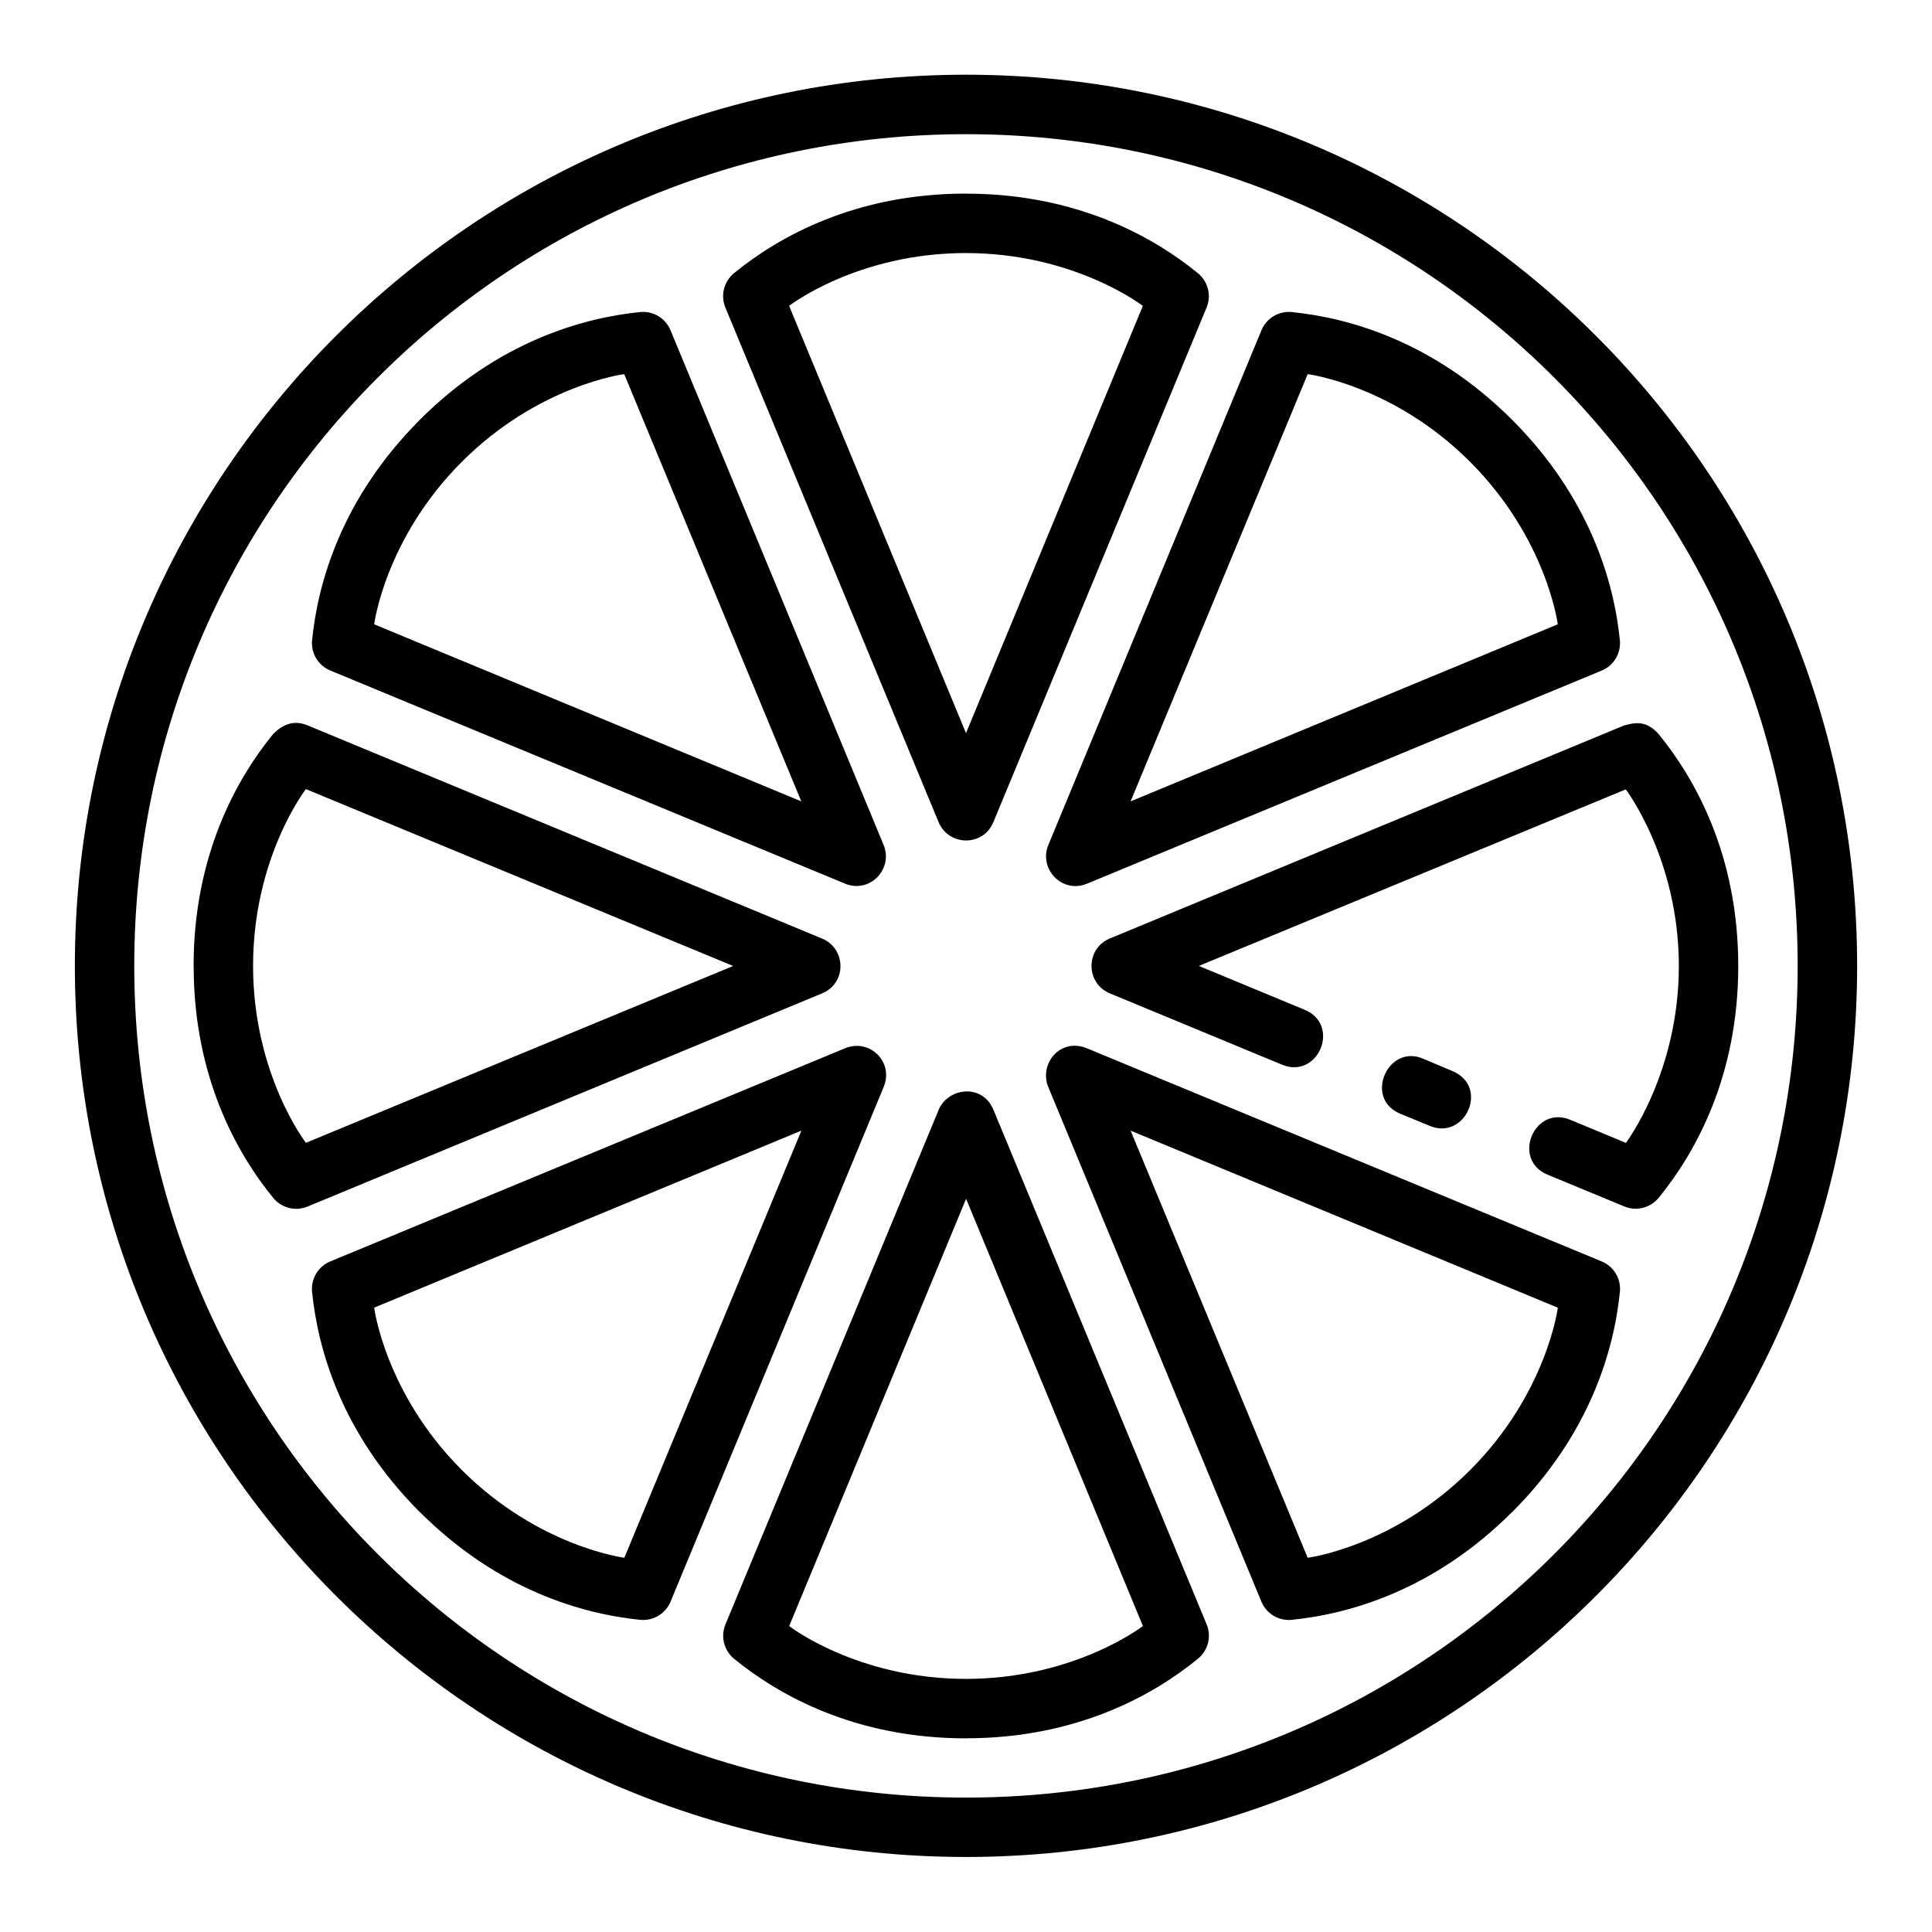 <?xml version="1.0" encoding="UTF-8"?>
<!-- Uploaded to: SVG Repo, www.svgrepo.com, Generator: SVG Repo Mixer Tools -->
<svg fill="#000000" width="800px" height="800px" version="1.1" viewBox="144 144 512 512" xmlns="http://www.w3.org/2000/svg">
 <path d="m400 163.8c-130.34 0-236.16 105.82-236.16 236.16 0 130.34 105.82 236.16 236.16 236.16s236.16-105.82 236.16-236.16c0-130.34-105.83-236.16-236.16-236.16zm0 15.758c121.82 0 220.4 98.574 220.4 220.4 0 121.82-98.574 220.42-220.4 220.42-121.82 0-220.42-98.59-220.42-220.42 0-121.82 98.59-220.4 220.42-220.4zm-0.016 15.746c-29.27 0.004-49.594 11.387-61.469 21.094-2.688 2.207-3.617 5.91-2.277 9.117l56.488 136.33c2.641 6.371 11.777 6.656 14.531 0.016l56.488-136.33c1.34-3.207 0.41-6.91-2.277-9.117-11.875-9.707-32.199-21.09-61.469-21.094v-0.016zm0 15.758c28.816 0.008 46.879 14.008 46.879 14.008l-46.863 113.22-46.879-113.24s18.059-13.992 46.863-13.992zm-86.348 15.637c-15.262 1.531-37.68 7.859-58.379 28.551v0.016c-20.691 20.699-27.02 43.117-28.551 58.379-0.34 3.461 1.625 6.738 4.844 8.055l136.35 56.457c6.641 2.754 12.895-3.898 10.254-10.27l-56.457-136.35c-1.32-3.215-4.594-5.184-8.055-4.844zm172.71 0c-3.461-0.34-6.738 1.629-8.055 4.844l-56.457 136.35c-2.641 6.371 3.613 13.035 10.254 10.285l136.35-56.457c3.219-1.32 5.184-4.598 4.844-8.059-1.531-15.262-7.859-37.695-28.551-58.402-20.699-20.703-43.117-27.027-58.379-28.559zm-176.92 16.453 46.926 113.22-113.19-46.926s2.863-22.684 23.23-43.066c20.367-20.371 43.035-23.23 43.035-23.23zm181.12 0s22.668 2.863 43.035 23.23c20.371 20.379 23.246 43.066 23.246 43.066l-113.21 46.926zm83.902 93.082-136.33 56.473c-6.477 2.688-6.477 11.859 0 14.543l45.465 18.836c9.777 4.211 15.918-10.609 6.027-14.543l-27.906-11.562 113.14-46.785s14.066 18.441 14.066 46.801-14.023 46.879-14.023 46.879l-14.453-5.996c-9.871-4.438-16.137 10.719-6.012 14.543l20.035 8.301c3.207 1.328 6.906 0.395 9.102-2.289 9.703-11.871 21.094-32.164 21.094-61.438 0-29.289-11.402-49.594-21.109-61.469-3.266-3.652-6.176-3.074-9.102-2.289zm-358.05 2.277c-9.707 11.875-21.09 32.199-21.094 61.469v0.016h0.016c0.004 29.27 11.387 49.594 21.094 61.469 2.207 2.688 5.91 3.617 9.117 2.277l136.33-56.488c6.641-2.754 6.356-11.891-0.016-14.531l-136.33-56.488c-3.867-1.609-6.809-0.031-9.117 2.277zm8.656 14.605 113.24 46.879-113.22 46.863s-14-18.062-14.008-46.879c-0.004-28.805 13.992-46.863 13.992-46.863zm142.84 68.711-136.35 56.457c-3.215 1.32-5.184 4.594-4.844 8.055 1.531 15.262 7.859 37.68 28.551 58.379l0.016 0.016 0.016-0.016c20.699 20.695 43.117 27.02 58.379 28.551 3.461 0.34 6.738-1.629 8.055-4.844l56.457-136.35c2.758-6.656-3.703-12.98-10.285-10.254zm53.922 10.27 56.457 136.33c1.32 3.219 4.594 5.184 8.055 4.844 15.262-1.531 37.68-7.859 58.379-28.551l0.016 0.016 0.016-0.016c20.695-20.699 27.02-43.117 28.551-58.379 0.34-3.461-1.625-6.738-4.844-8.055l-136.35-56.457c-7.199-2.981-12.801 4.199-10.285 10.27zm93.25 7.043 7.902 3.258c9.32 3.836 15.797-10.383 5.981-14.531l-7.84-3.32c-9.352-3.961-15.734 10.594-6.043 14.59zm-122.32-1-56.488 136.33c-1.34 3.207-0.41 6.91 2.277 9.117 11.875 9.707 32.199 21.09 61.469 21.094h0.016v-0.016c29.27-0.004 49.594-11.387 61.469-21.094 2.688-2.207 3.617-5.91 2.277-9.117l-56.488-136.33c-2.957-7.137-12.094-5.863-14.531 0.016zm-36.363 5.488-46.926 113.19s-22.668-2.863-43.051-23.23c-20.371-20.367-23.246-43.051-23.246-43.051zm87.238 0 113.22 46.926s-2.879 22.668-23.246 43.035c-20.379 20.371-43.051 23.23-43.051 23.23zm-43.602 18.066 46.863 113.22s-18.062 14-46.879 14.008c-28.805 0.004-46.863-13.992-46.863-13.992z"/>
</svg>
